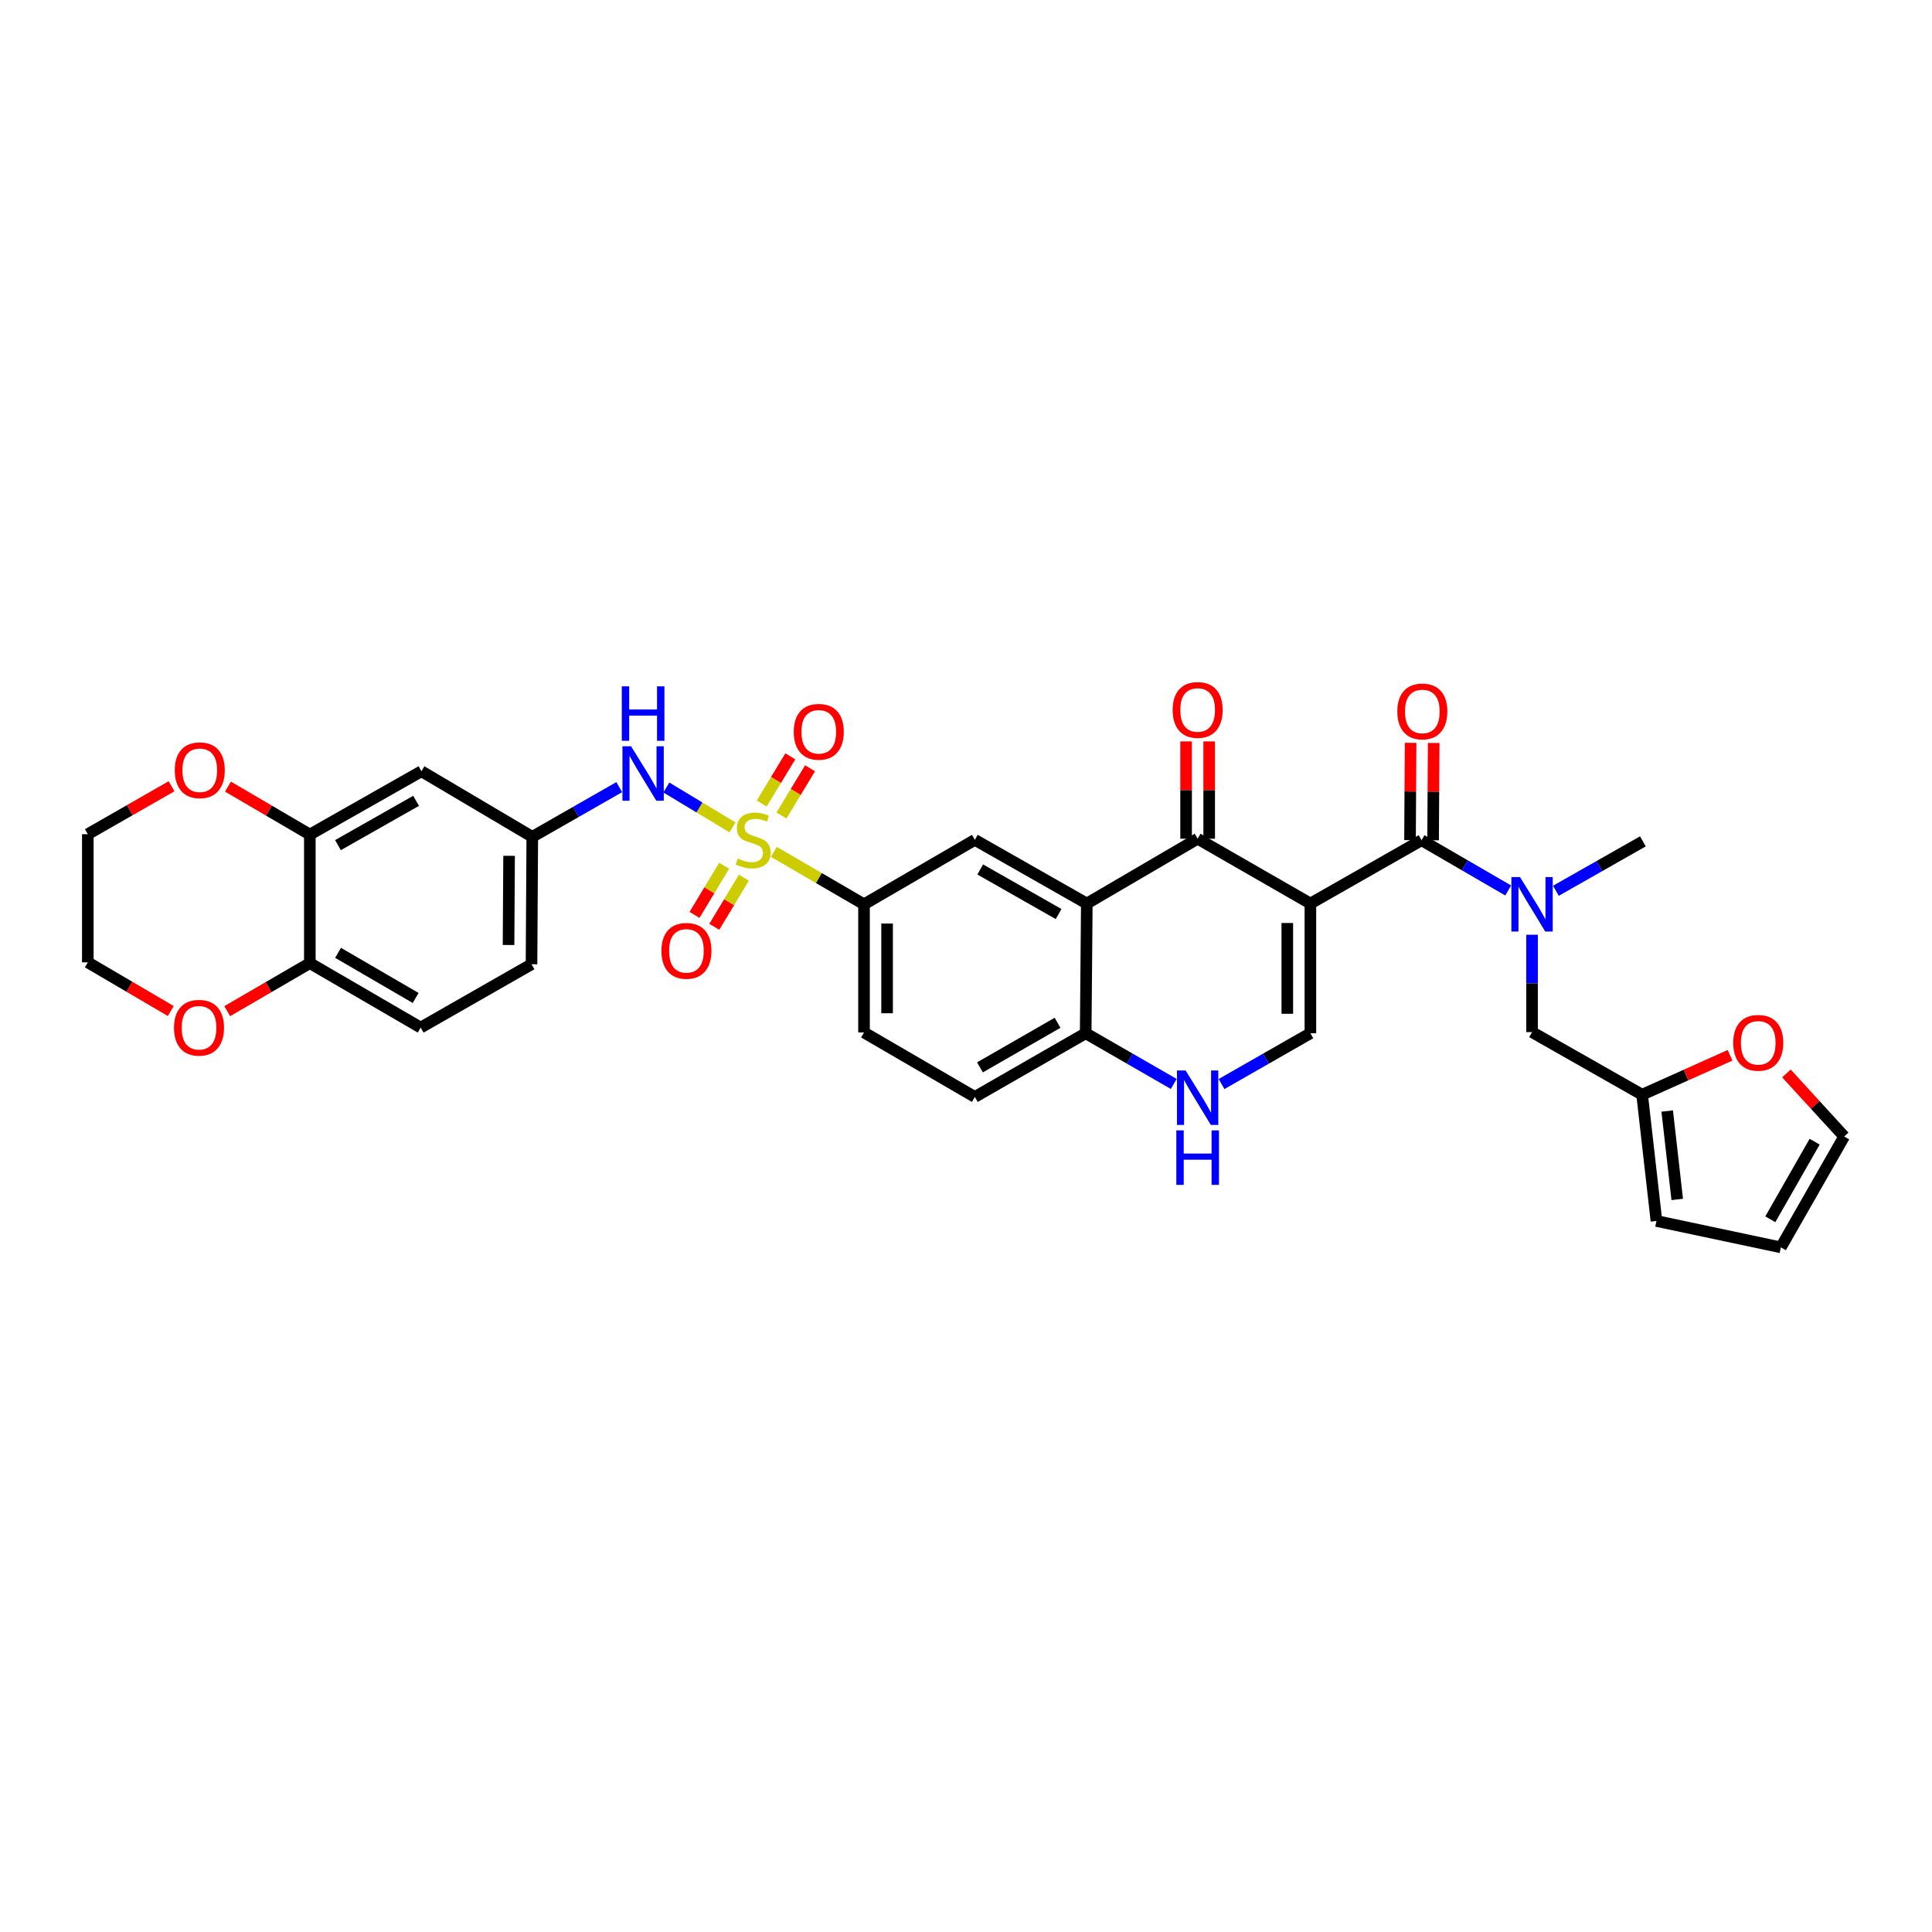 <?xml version='1.0' encoding='iso-8859-1'?>
<svg version='1.1' baseProfile='full'
              xmlns='http://www.w3.org/2000/svg'
                      xmlns:rdkit='http://www.rdkit.org/xml'
                      xmlns:xlink='http://www.w3.org/1999/xlink'
                  xml:space='preserve'
width='1000px' height='1000px' viewBox='0 0 1000 1000'>
<!-- END OF HEADER -->
<rect style='opacity:1.0;fill:#FFFFFF;stroke:none' width='1000' height='1000' x='0' y='0'> </rect>
<path class='bond-1' d='M 678.255,467.673 L 619.899,434.121' style='fill:none;fill-rule:evenodd;stroke:#000000;stroke-width:6px;stroke-linecap:butt;stroke-linejoin:miter;stroke-opacity:1' />
<path class='bond-2' d='M 678.255,467.673 L 735.795,434.891' style='fill:none;fill-rule:evenodd;stroke:#000000;stroke-width:6px;stroke-linecap:butt;stroke-linejoin:miter;stroke-opacity:1' />
<path class='bond-4' d='M 678.255,467.673 L 678.255,534.805' style='fill:none;fill-rule:evenodd;stroke:#000000;stroke-width:6px;stroke-linecap:butt;stroke-linejoin:miter;stroke-opacity:1' />
<path class='bond-4' d='M 666.308,477.743 L 666.308,524.735' style='fill:none;fill-rule:evenodd;stroke:#000000;stroke-width:6px;stroke-linecap:butt;stroke-linejoin:miter;stroke-opacity:1' />
<path class='bond-0' d='M 400.544,440.928 L 423.878,454.5' style='fill:none;fill-rule:evenodd;stroke:#CCCC00;stroke-width:6px;stroke-linecap:butt;stroke-linejoin:miter;stroke-opacity:1' />
<path class='bond-0' d='M 423.878,454.5 L 447.212,468.072' style='fill:none;fill-rule:evenodd;stroke:#000000;stroke-width:6px;stroke-linecap:butt;stroke-linejoin:miter;stroke-opacity:1' />
<path class='bond-7' d='M 379.142,428.252 L 362.027,417.935' style='fill:none;fill-rule:evenodd;stroke:#CCCC00;stroke-width:6px;stroke-linecap:butt;stroke-linejoin:miter;stroke-opacity:1' />
<path class='bond-7' d='M 362.027,417.935 L 344.913,407.617' style='fill:none;fill-rule:evenodd;stroke:#0000FF;stroke-width:6px;stroke-linecap:butt;stroke-linejoin:miter;stroke-opacity:1' />
<path class='bond-12' d='M 374.798,448.113 L 367.141,460.83' style='fill:none;fill-rule:evenodd;stroke:#CCCC00;stroke-width:6px;stroke-linecap:butt;stroke-linejoin:miter;stroke-opacity:1' />
<path class='bond-12' d='M 367.141,460.83 L 359.483,473.547' style='fill:none;fill-rule:evenodd;stroke:#FF0000;stroke-width:6px;stroke-linecap:butt;stroke-linejoin:miter;stroke-opacity:1' />
<path class='bond-12' d='M 385.034,454.276 L 377.376,466.993' style='fill:none;fill-rule:evenodd;stroke:#CCCC00;stroke-width:6px;stroke-linecap:butt;stroke-linejoin:miter;stroke-opacity:1' />
<path class='bond-12' d='M 377.376,466.993 L 369.718,479.71' style='fill:none;fill-rule:evenodd;stroke:#FF0000;stroke-width:6px;stroke-linecap:butt;stroke-linejoin:miter;stroke-opacity:1' />
<path class='bond-13' d='M 404.468,422.106 L 411.875,409.888' style='fill:none;fill-rule:evenodd;stroke:#CCCC00;stroke-width:6px;stroke-linecap:butt;stroke-linejoin:miter;stroke-opacity:1' />
<path class='bond-13' d='M 411.875,409.888 L 419.281,397.669' style='fill:none;fill-rule:evenodd;stroke:#FF0000;stroke-width:6px;stroke-linecap:butt;stroke-linejoin:miter;stroke-opacity:1' />
<path class='bond-13' d='M 394.251,415.913 L 401.658,403.694' style='fill:none;fill-rule:evenodd;stroke:#CCCC00;stroke-width:6px;stroke-linecap:butt;stroke-linejoin:miter;stroke-opacity:1' />
<path class='bond-13' d='M 401.658,403.694 L 409.065,391.476' style='fill:none;fill-rule:evenodd;stroke:#FF0000;stroke-width:6px;stroke-linecap:butt;stroke-linejoin:miter;stroke-opacity:1' />
<path class='bond-3' d='M 619.899,434.121 L 562.531,467.673' style='fill:none;fill-rule:evenodd;stroke:#000000;stroke-width:6px;stroke-linecap:butt;stroke-linejoin:miter;stroke-opacity:1' />
<path class='bond-20' d='M 625.872,434.121 L 625.872,408.937' style='fill:none;fill-rule:evenodd;stroke:#000000;stroke-width:6px;stroke-linecap:butt;stroke-linejoin:miter;stroke-opacity:1' />
<path class='bond-20' d='M 625.872,408.937 L 625.872,383.752' style='fill:none;fill-rule:evenodd;stroke:#FF0000;stroke-width:6px;stroke-linecap:butt;stroke-linejoin:miter;stroke-opacity:1' />
<path class='bond-20' d='M 613.925,434.121 L 613.925,408.937' style='fill:none;fill-rule:evenodd;stroke:#000000;stroke-width:6px;stroke-linecap:butt;stroke-linejoin:miter;stroke-opacity:1' />
<path class='bond-20' d='M 613.925,408.937 L 613.925,383.752' style='fill:none;fill-rule:evenodd;stroke:#FF0000;stroke-width:6px;stroke-linecap:butt;stroke-linejoin:miter;stroke-opacity:1' />
<path class='bond-9' d='M 735.795,434.891 L 758.216,447.9' style='fill:none;fill-rule:evenodd;stroke:#000000;stroke-width:6px;stroke-linecap:butt;stroke-linejoin:miter;stroke-opacity:1' />
<path class='bond-9' d='M 758.216,447.9 L 780.638,460.909' style='fill:none;fill-rule:evenodd;stroke:#0000FF;stroke-width:6px;stroke-linecap:butt;stroke-linejoin:miter;stroke-opacity:1' />
<path class='bond-21' d='M 741.769,434.927 L 741.919,409.742' style='fill:none;fill-rule:evenodd;stroke:#000000;stroke-width:6px;stroke-linecap:butt;stroke-linejoin:miter;stroke-opacity:1' />
<path class='bond-21' d='M 741.919,409.742 L 742.069,384.558' style='fill:none;fill-rule:evenodd;stroke:#FF0000;stroke-width:6px;stroke-linecap:butt;stroke-linejoin:miter;stroke-opacity:1' />
<path class='bond-21' d='M 729.822,434.855 L 729.972,409.671' style='fill:none;fill-rule:evenodd;stroke:#000000;stroke-width:6px;stroke-linecap:butt;stroke-linejoin:miter;stroke-opacity:1' />
<path class='bond-21' d='M 729.972,409.671 L 730.122,384.486' style='fill:none;fill-rule:evenodd;stroke:#FF0000;stroke-width:6px;stroke-linecap:butt;stroke-linejoin:miter;stroke-opacity:1' />
<path class='bond-8' d='M 562.531,467.673 L 504.573,434.705' style='fill:none;fill-rule:evenodd;stroke:#000000;stroke-width:6px;stroke-linecap:butt;stroke-linejoin:miter;stroke-opacity:1' />
<path class='bond-8' d='M 547.93,473.113 L 507.36,450.035' style='fill:none;fill-rule:evenodd;stroke:#000000;stroke-width:6px;stroke-linecap:butt;stroke-linejoin:miter;stroke-opacity:1' />
<path class='bond-34' d='M 562.531,467.673 L 561.947,534.805' style='fill:none;fill-rule:evenodd;stroke:#000000;stroke-width:6px;stroke-linecap:butt;stroke-linejoin:miter;stroke-opacity:1' />
<path class='bond-5' d='M 678.255,534.805 L 655.264,547.95' style='fill:none;fill-rule:evenodd;stroke:#000000;stroke-width:6px;stroke-linecap:butt;stroke-linejoin:miter;stroke-opacity:1' />
<path class='bond-5' d='M 655.264,547.95 L 632.272,561.096' style='fill:none;fill-rule:evenodd;stroke:#0000FF;stroke-width:6px;stroke-linecap:butt;stroke-linejoin:miter;stroke-opacity:1' />
<path class='bond-10' d='M 607.534,561.052 L 584.741,547.928' style='fill:none;fill-rule:evenodd;stroke:#0000FF;stroke-width:6px;stroke-linecap:butt;stroke-linejoin:miter;stroke-opacity:1' />
<path class='bond-10' d='M 584.741,547.928 L 561.947,534.805' style='fill:none;fill-rule:evenodd;stroke:#000000;stroke-width:6px;stroke-linecap:butt;stroke-linejoin:miter;stroke-opacity:1' />
<path class='bond-6' d='M 447.212,468.072 L 504.573,434.705' style='fill:none;fill-rule:evenodd;stroke:#000000;stroke-width:6px;stroke-linecap:butt;stroke-linejoin:miter;stroke-opacity:1' />
<path class='bond-35' d='M 447.212,468.072 L 447.212,534.406' style='fill:none;fill-rule:evenodd;stroke:#000000;stroke-width:6px;stroke-linecap:butt;stroke-linejoin:miter;stroke-opacity:1' />
<path class='bond-35' d='M 459.16,478.022 L 459.16,524.456' style='fill:none;fill-rule:evenodd;stroke:#000000;stroke-width:6px;stroke-linecap:butt;stroke-linejoin:miter;stroke-opacity:1' />
<path class='bond-17' d='M 320.524,407.413 L 298.016,420.279' style='fill:none;fill-rule:evenodd;stroke:#0000FF;stroke-width:6px;stroke-linecap:butt;stroke-linejoin:miter;stroke-opacity:1' />
<path class='bond-17' d='M 298.016,420.279 L 275.508,433.145' style='fill:none;fill-rule:evenodd;stroke:#000000;stroke-width:6px;stroke-linecap:butt;stroke-linejoin:miter;stroke-opacity:1' />
<path class='bond-16' d='M 792.983,483.823 L 792.983,509.022' style='fill:none;fill-rule:evenodd;stroke:#0000FF;stroke-width:6px;stroke-linecap:butt;stroke-linejoin:miter;stroke-opacity:1' />
<path class='bond-16' d='M 792.983,509.022 L 792.983,534.22' style='fill:none;fill-rule:evenodd;stroke:#000000;stroke-width:6px;stroke-linecap:butt;stroke-linejoin:miter;stroke-opacity:1' />
<path class='bond-31' d='M 805.326,461.062 L 827.842,448.275' style='fill:none;fill-rule:evenodd;stroke:#0000FF;stroke-width:6px;stroke-linecap:butt;stroke-linejoin:miter;stroke-opacity:1' />
<path class='bond-31' d='M 827.842,448.275 L 850.357,435.488' style='fill:none;fill-rule:evenodd;stroke:#000000;stroke-width:6px;stroke-linecap:butt;stroke-linejoin:miter;stroke-opacity:1' />
<path class='bond-28' d='M 561.947,534.805 L 504.573,567.773' style='fill:none;fill-rule:evenodd;stroke:#000000;stroke-width:6px;stroke-linecap:butt;stroke-linejoin:miter;stroke-opacity:1' />
<path class='bond-28' d='M 547.389,529.391 L 507.227,552.468' style='fill:none;fill-rule:evenodd;stroke:#000000;stroke-width:6px;stroke-linecap:butt;stroke-linejoin:miter;stroke-opacity:1' />
<path class='bond-11' d='M 160.369,431.964 L 218.141,399.195' style='fill:none;fill-rule:evenodd;stroke:#000000;stroke-width:6px;stroke-linecap:butt;stroke-linejoin:miter;stroke-opacity:1' />
<path class='bond-11' d='M 174.929,437.441 L 215.37,414.502' style='fill:none;fill-rule:evenodd;stroke:#000000;stroke-width:6px;stroke-linecap:butt;stroke-linejoin:miter;stroke-opacity:1' />
<path class='bond-22' d='M 160.369,431.964 L 139.184,419.555' style='fill:none;fill-rule:evenodd;stroke:#000000;stroke-width:6px;stroke-linecap:butt;stroke-linejoin:miter;stroke-opacity:1' />
<path class='bond-22' d='M 139.184,419.555 L 117.999,407.146' style='fill:none;fill-rule:evenodd;stroke:#FF0000;stroke-width:6px;stroke-linecap:butt;stroke-linejoin:miter;stroke-opacity:1' />
<path class='bond-37' d='M 160.369,431.964 L 160.369,498.511' style='fill:none;fill-rule:evenodd;stroke:#000000;stroke-width:6px;stroke-linecap:butt;stroke-linejoin:miter;stroke-opacity:1' />
<path class='bond-14' d='M 218.141,399.195 L 275.508,433.145' style='fill:none;fill-rule:evenodd;stroke:#000000;stroke-width:6px;stroke-linecap:butt;stroke-linejoin:miter;stroke-opacity:1' />
<path class='bond-15' d='M 849.959,566.611 L 792.983,534.22' style='fill:none;fill-rule:evenodd;stroke:#000000;stroke-width:6px;stroke-linecap:butt;stroke-linejoin:miter;stroke-opacity:1' />
<path class='bond-19' d='M 849.959,566.611 L 872.715,556.413' style='fill:none;fill-rule:evenodd;stroke:#000000;stroke-width:6px;stroke-linecap:butt;stroke-linejoin:miter;stroke-opacity:1' />
<path class='bond-19' d='M 872.715,556.413 L 895.472,546.215' style='fill:none;fill-rule:evenodd;stroke:#FF0000;stroke-width:6px;stroke-linecap:butt;stroke-linejoin:miter;stroke-opacity:1' />
<path class='bond-24' d='M 849.959,566.611 L 857.373,631.977' style='fill:none;fill-rule:evenodd;stroke:#000000;stroke-width:6px;stroke-linecap:butt;stroke-linejoin:miter;stroke-opacity:1' />
<path class='bond-24' d='M 862.943,575.069 L 868.132,620.825' style='fill:none;fill-rule:evenodd;stroke:#000000;stroke-width:6px;stroke-linecap:butt;stroke-linejoin:miter;stroke-opacity:1' />
<path class='bond-30' d='M 275.508,433.145 L 275.11,499.095' style='fill:none;fill-rule:evenodd;stroke:#000000;stroke-width:6px;stroke-linecap:butt;stroke-linejoin:miter;stroke-opacity:1' />
<path class='bond-30' d='M 263.501,442.966 L 263.223,489.13' style='fill:none;fill-rule:evenodd;stroke:#000000;stroke-width:6px;stroke-linecap:butt;stroke-linejoin:miter;stroke-opacity:1' />
<path class='bond-18' d='M 160.369,498.511 L 217.743,531.877' style='fill:none;fill-rule:evenodd;stroke:#000000;stroke-width:6px;stroke-linecap:butt;stroke-linejoin:miter;stroke-opacity:1' />
<path class='bond-18' d='M 174.981,493.188 L 215.143,516.545' style='fill:none;fill-rule:evenodd;stroke:#000000;stroke-width:6px;stroke-linecap:butt;stroke-linejoin:miter;stroke-opacity:1' />
<path class='bond-23' d='M 160.369,498.511 L 138.989,510.947' style='fill:none;fill-rule:evenodd;stroke:#000000;stroke-width:6px;stroke-linecap:butt;stroke-linejoin:miter;stroke-opacity:1' />
<path class='bond-23' d='M 138.989,510.947 L 117.61,523.384' style='fill:none;fill-rule:evenodd;stroke:#FF0000;stroke-width:6px;stroke-linecap:butt;stroke-linejoin:miter;stroke-opacity:1' />
<path class='bond-26' d='M 924.651,555.609 L 939.598,571.933' style='fill:none;fill-rule:evenodd;stroke:#FF0000;stroke-width:6px;stroke-linecap:butt;stroke-linejoin:miter;stroke-opacity:1' />
<path class='bond-26' d='M 939.598,571.933 L 954.545,588.256' style='fill:none;fill-rule:evenodd;stroke:#000000;stroke-width:6px;stroke-linecap:butt;stroke-linejoin:miter;stroke-opacity:1' />
<path class='bond-32' d='M 88.794,406.964 L 67.124,419.371' style='fill:none;fill-rule:evenodd;stroke:#FF0000;stroke-width:6px;stroke-linecap:butt;stroke-linejoin:miter;stroke-opacity:1' />
<path class='bond-32' d='M 67.124,419.371 L 45.455,431.778' style='fill:none;fill-rule:evenodd;stroke:#000000;stroke-width:6px;stroke-linecap:butt;stroke-linejoin:miter;stroke-opacity:1' />
<path class='bond-33' d='M 88.397,523.305 L 66.926,510.709' style='fill:none;fill-rule:evenodd;stroke:#FF0000;stroke-width:6px;stroke-linecap:butt;stroke-linejoin:miter;stroke-opacity:1' />
<path class='bond-33' d='M 66.926,510.709 L 45.455,498.113' style='fill:none;fill-rule:evenodd;stroke:#000000;stroke-width:6px;stroke-linecap:butt;stroke-linejoin:miter;stroke-opacity:1' />
<path class='bond-27' d='M 857.373,631.977 L 921.763,645.63' style='fill:none;fill-rule:evenodd;stroke:#000000;stroke-width:6px;stroke-linecap:butt;stroke-linejoin:miter;stroke-opacity:1' />
<path class='bond-25' d='M 447.212,534.406 L 504.573,567.773' style='fill:none;fill-rule:evenodd;stroke:#000000;stroke-width:6px;stroke-linecap:butt;stroke-linejoin:miter;stroke-opacity:1' />
<path class='bond-36' d='M 954.545,588.256 L 921.763,645.63' style='fill:none;fill-rule:evenodd;stroke:#000000;stroke-width:6px;stroke-linecap:butt;stroke-linejoin:miter;stroke-opacity:1' />
<path class='bond-36' d='M 939.255,590.935 L 916.307,631.097' style='fill:none;fill-rule:evenodd;stroke:#000000;stroke-width:6px;stroke-linecap:butt;stroke-linejoin:miter;stroke-opacity:1' />
<path class='bond-29' d='M 217.743,531.877 L 275.11,499.095' style='fill:none;fill-rule:evenodd;stroke:#000000;stroke-width:6px;stroke-linecap:butt;stroke-linejoin:miter;stroke-opacity:1' />
<path class='bond-38' d='M 45.455,431.778 L 45.455,498.113' style='fill:none;fill-rule:evenodd;stroke:#000000;stroke-width:6px;stroke-linecap:butt;stroke-linejoin:miter;stroke-opacity:1' />
<path  class='atom-1' d='M 381.88 444.383
Q 382.199 444.502, 383.513 445.06
Q 384.827 445.617, 386.261 445.976
Q 387.734 446.294, 389.168 446.294
Q 391.836 446.294, 393.389 445.02
Q 394.943 443.706, 394.943 441.436
Q 394.943 439.882, 394.146 438.927
Q 393.389 437.971, 392.195 437.453
Q 391 436.935, 389.009 436.338
Q 386.5 435.581, 384.986 434.865
Q 383.513 434.148, 382.438 432.634
Q 381.402 431.121, 381.402 428.572
Q 381.402 425.028, 383.792 422.837
Q 386.221 420.647, 391 420.647
Q 394.266 420.647, 397.969 422.2
L 397.053 425.267
Q 393.668 423.873, 391.119 423.873
Q 388.371 423.873, 386.858 425.028
Q 385.345 426.143, 385.385 428.094
Q 385.385 429.608, 386.141 430.524
Q 386.938 431.44, 388.053 431.957
Q 389.208 432.475, 391.119 433.072
Q 393.668 433.869, 395.181 434.665
Q 396.695 435.462, 397.77 437.095
Q 398.885 438.688, 398.885 441.436
Q 398.885 445.338, 396.257 447.449
Q 393.668 449.52, 389.327 449.52
Q 386.818 449.52, 384.907 448.962
Q 383.035 448.445, 380.805 447.529
L 381.88 444.383
' fill='#CCCC00'/>
<path  class='atom-6' d='M 613.666 554.073
L 622.906 569.007
Q 623.822 570.481, 625.295 573.149
Q 626.769 575.817, 626.848 575.977
L 626.848 554.073
L 630.592 554.073
L 630.592 582.269
L 626.729 582.269
L 616.812 565.941
Q 615.657 564.029, 614.423 561.839
Q 613.228 559.648, 612.87 558.971
L 612.87 582.269
L 609.206 582.269
L 609.206 554.073
L 613.666 554.073
' fill='#0000FF'/>
<path  class='atom-6' d='M 608.867 585.088
L 612.691 585.088
L 612.691 597.076
L 627.107 597.076
L 627.107 585.088
L 630.93 585.088
L 630.93 613.284
L 627.107 613.284
L 627.107 600.262
L 612.691 600.262
L 612.691 613.284
L 608.867 613.284
L 608.867 585.088
' fill='#0000FF'/>
<path  class='atom-8' d='M 326.637 386.259
L 335.876 401.193
Q 336.792 402.666, 338.265 405.335
Q 339.739 408.003, 339.819 408.162
L 339.819 386.259
L 343.562 386.259
L 343.562 414.454
L 339.699 414.454
L 329.783 398.126
Q 328.628 396.215, 327.393 394.024
Q 326.199 391.834, 325.84 391.157
L 325.84 414.454
L 322.176 414.454
L 322.176 386.259
L 326.637 386.259
' fill='#0000FF'/>
<path  class='atom-8' d='M 321.838 355.243
L 325.661 355.243
L 325.661 367.23
L 340.077 367.23
L 340.077 355.243
L 343.901 355.243
L 343.901 383.439
L 340.077 383.439
L 340.077 370.416
L 325.661 370.416
L 325.661 383.439
L 321.838 383.439
L 321.838 355.243
' fill='#0000FF'/>
<path  class='atom-10' d='M 786.751 453.974
L 795.99 468.908
Q 796.906 470.381, 798.38 473.05
Q 799.853 475.718, 799.933 475.877
L 799.933 453.974
L 803.676 453.974
L 803.676 482.17
L 799.813 482.17
L 789.897 465.841
Q 788.742 463.93, 787.508 461.74
Q 786.313 459.549, 785.954 458.872
L 785.954 482.17
L 782.291 482.17
L 782.291 453.974
L 786.751 453.974
' fill='#0000FF'/>
<path  class='atom-13' d='M 342.354 492.159
Q 342.354 485.389, 345.699 481.605
Q 349.045 477.822, 355.297 477.822
Q 361.55 477.822, 364.895 481.605
Q 368.24 485.389, 368.24 492.159
Q 368.24 499.009, 364.855 502.912
Q 361.47 506.775, 355.297 506.775
Q 349.084 506.775, 345.699 502.912
Q 342.354 499.049, 342.354 492.159
M 355.297 503.589
Q 359.598 503.589, 361.908 500.721
Q 364.258 497.814, 364.258 492.159
Q 364.258 486.623, 361.908 483.836
Q 359.598 481.008, 355.297 481.008
Q 350.996 481.008, 348.646 483.796
Q 346.337 486.583, 346.337 492.159
Q 346.337 497.854, 348.646 500.721
Q 350.996 503.589, 355.297 503.589
' fill='#FF0000'/>
<path  class='atom-14' d='M 410.852 378.778
Q 410.852 372.008, 414.198 368.225
Q 417.543 364.441, 423.796 364.441
Q 430.048 364.441, 433.393 368.225
Q 436.739 372.008, 436.739 378.778
Q 436.739 385.628, 433.353 389.531
Q 429.968 393.394, 423.796 393.394
Q 417.583 393.394, 414.198 389.531
Q 410.852 385.668, 410.852 378.778
M 423.796 390.208
Q 428.097 390.208, 430.406 387.34
Q 432.756 384.433, 432.756 378.778
Q 432.756 373.242, 430.406 370.455
Q 428.097 367.627, 423.796 367.627
Q 419.494 367.627, 417.145 370.415
Q 414.835 373.203, 414.835 378.778
Q 414.835 384.473, 417.145 387.34
Q 419.494 390.208, 423.796 390.208
' fill='#FF0000'/>
<path  class='atom-20' d='M 897.118 539.756
Q 897.118 532.986, 900.464 529.203
Q 903.809 525.419, 910.061 525.419
Q 916.314 525.419, 919.659 529.203
Q 923.004 532.986, 923.004 539.756
Q 923.004 546.606, 919.619 550.509
Q 916.234 554.372, 910.061 554.372
Q 903.849 554.372, 900.464 550.509
Q 897.118 546.646, 897.118 539.756
M 910.061 551.186
Q 914.362 551.186, 916.672 548.318
Q 919.022 545.411, 919.022 539.756
Q 919.022 534.22, 916.672 531.433
Q 914.362 528.605, 910.061 528.605
Q 905.76 528.605, 903.411 531.393
Q 901.101 534.181, 901.101 539.756
Q 901.101 545.451, 903.411 548.318
Q 905.76 551.186, 910.061 551.186
' fill='#FF0000'/>
<path  class='atom-21' d='M 606.956 367.468
Q 606.956 360.698, 610.301 356.914
Q 613.646 353.131, 619.899 353.131
Q 626.151 353.131, 629.497 356.914
Q 632.842 360.698, 632.842 367.468
Q 632.842 374.318, 629.457 378.221
Q 626.072 382.084, 619.899 382.084
Q 613.686 382.084, 610.301 378.221
Q 606.956 374.358, 606.956 367.468
M 619.899 378.898
Q 624.2 378.898, 626.51 376.03
Q 628.859 373.123, 628.859 367.468
Q 628.859 361.932, 626.51 359.145
Q 624.2 356.317, 619.899 356.317
Q 615.598 356.317, 613.248 359.105
Q 610.938 361.892, 610.938 367.468
Q 610.938 373.163, 613.248 376.03
Q 615.598 378.898, 619.899 378.898
' fill='#FF0000'/>
<path  class='atom-22' d='M 723.25 368.238
Q 723.25 361.468, 726.596 357.684
Q 729.941 353.901, 736.193 353.901
Q 742.446 353.901, 745.791 357.684
Q 749.136 361.468, 749.136 368.238
Q 749.136 375.088, 745.751 378.991
Q 742.366 382.854, 736.193 382.854
Q 729.981 382.854, 726.596 378.991
Q 723.25 375.128, 723.25 368.238
M 736.193 379.668
Q 740.495 379.668, 742.804 376.8
Q 745.154 373.893, 745.154 368.238
Q 745.154 362.702, 742.804 359.914
Q 740.495 357.087, 736.193 357.087
Q 731.892 357.087, 729.543 359.875
Q 727.233 362.662, 727.233 368.238
Q 727.233 373.933, 729.543 376.8
Q 731.892 379.668, 736.193 379.668
' fill='#FF0000'/>
<path  class='atom-23' d='M 90.463 398.677
Q 90.463 391.907, 93.808 388.124
Q 97.154 384.34, 103.406 384.34
Q 109.659 384.34, 113.004 388.124
Q 116.349 391.907, 116.349 398.677
Q 116.349 405.527, 112.964 409.43
Q 109.579 413.293, 103.406 413.293
Q 97.193 413.293, 93.808 409.43
Q 90.463 405.567, 90.463 398.677
M 103.406 410.107
Q 107.707 410.107, 110.017 407.239
Q 112.367 404.332, 112.367 398.677
Q 112.367 393.142, 110.017 390.354
Q 107.707 387.526, 103.406 387.526
Q 99.105 387.526, 96.755 390.314
Q 94.445 393.102, 94.445 398.677
Q 94.445 404.372, 96.755 407.239
Q 99.105 410.107, 103.406 410.107
' fill='#FF0000'/>
<path  class='atom-24' d='M 90.065 531.957
Q 90.065 525.187, 93.41 521.404
Q 96.755 517.62, 103.008 517.62
Q 109.26 517.62, 112.606 521.404
Q 115.951 525.187, 115.951 531.957
Q 115.951 538.807, 112.566 542.71
Q 109.181 546.573, 103.008 546.573
Q 96.795 546.573, 93.41 542.71
Q 90.065 538.847, 90.065 531.957
M 103.008 543.387
Q 107.309 543.387, 109.619 540.519
Q 111.968 537.612, 111.968 531.957
Q 111.968 526.421, 109.619 523.634
Q 107.309 520.806, 103.008 520.806
Q 98.707 520.806, 96.357 523.594
Q 94.047 526.382, 94.047 531.957
Q 94.047 537.652, 96.357 540.519
Q 98.707 543.387, 103.008 543.387
' fill='#FF0000'/>
</svg>
